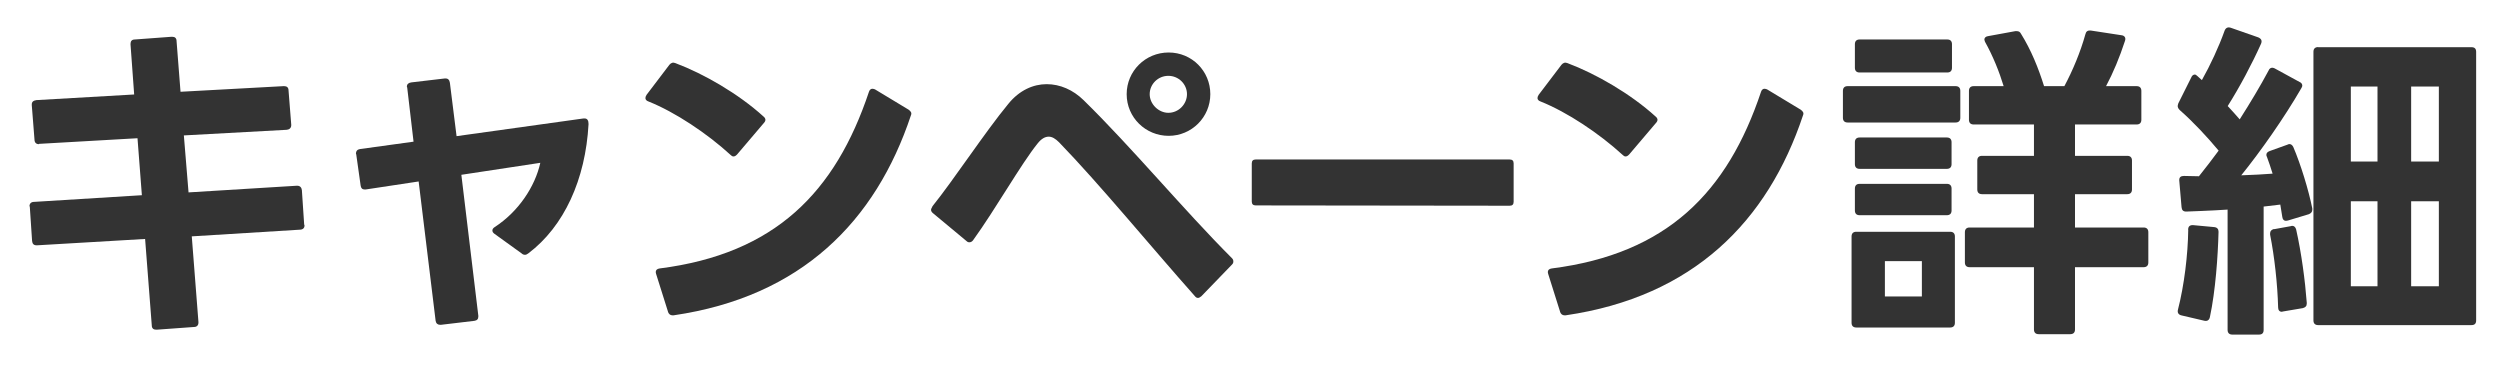 <?xml version="1.0" encoding="UTF-8"?>
<svg id="_レイヤー_2" data-name="レイヤー 2" xmlns="http://www.w3.org/2000/svg" width="240" height="35" xmlns:xlink="http://www.w3.org/1999/xlink" viewBox="0 0 240 35">
  <defs>
    <style>
      .cls-1 {
        fill: none;
      }

      .cls-2 {
        clip-path: url(#clippath);
      }

      .cls-3 {
        fill: #333;
      }
    </style>
    <clipPath id="clippath">
      <rect class="cls-1" width="240" height="35"/>
    </clipPath>
  </defs>
  <g id="image">
    <g class="cls-2">
      <g>
        <path class="cls-3" d="M29.23,21.64v.03c0,.22-.16,.38-.45,.38l-10.37,.64,.64,8.22v.06c0,.26-.16,.42-.42,.42l-3.58,.26h-.06c-.26,0-.42-.13-.42-.42l-.64-8.29-10.37,.61h-.03c-.29,0-.42-.13-.45-.42l-.22-3.3s-.03-.03-.03-.03c0-.26,.16-.42,.45-.42l10.34-.64-.42-5.47-9.44,.54s-.03,.03-.03,.03c-.26,0-.42-.16-.42-.45l-.26-3.3v-.06c0-.26,.16-.38,.45-.42l9.38-.54-.35-4.8v-.06c0-.26,.13-.42,.42-.42l3.52-.26h.06c.26,0,.42,.13,.42,.42l.38,4.86,9.89-.54h.06c.26,0,.42,.13,.42,.42l.26,3.29v.03c0,.26-.16,.42-.42,.45l-9.89,.54,.45,5.47,10.4-.64h.03c.26,0,.42,.16,.45,.42l.22,3.3,.03,.06Z"/>
        <path class="cls-3" d="M50.4,24.46c-.1,0-.22-.03-.32-.13l-2.62-1.89c-.13-.1-.19-.19-.19-.32,0-.1,.06-.22,.22-.32,2.27-1.47,3.87-3.87,4.38-6.17l-7.58,1.15,1.63,13.54v.06c0,.26-.13,.38-.38,.42l-3.2,.38h-.1c-.22,0-.38-.13-.42-.38l-1.63-13.38-5.09,.77h-.1c-.22,0-.35-.13-.38-.38l-.42-2.98s-.03-.06-.03-.1c0-.22,.13-.38,.38-.42l5.15-.71-.61-5.21s-.03-.03-.03-.06c0-.26,.16-.38,.42-.42l3.23-.38h.06c.26,0,.38,.16,.42,.42l.64,5.12,12.19-1.7h.1c.26,0,.38,.19,.38,.54-.29,5.31-2.34,9.82-5.79,12.42-.13,.1-.22,.13-.32,.13Z"/>
        <path class="cls-3" d="M62.05,9.13l2.21-2.91c.16-.19,.35-.26,.58-.16,2.72,1.02,6.05,2.94,8.45,5.12,.13,.1,.19,.22,.19,.32s-.06,.22-.16,.32l-2.56,3.01c-.13,.13-.22,.19-.35,.19-.1,0-.19-.06-.29-.16-2.24-2.05-5.31-4.1-7.87-5.12-.19-.06-.29-.19-.29-.32,0-.1,.03-.19,.1-.29Zm2.08,20.8l-1.15-3.65-.03-.16c0-.19,.13-.32,.38-.35,11.07-1.41,16.86-7.3,20.09-16.96,.06-.19,.19-.29,.32-.29,.1,0,.19,.03,.26,.06l3.23,1.95c.22,.16,.32,.32,.22,.54-3.39,10.18-10.53,17.41-22.78,19.2h-.13c-.19,0-.35-.13-.42-.35Z"/>
        <path class="cls-3" d="M89.5,19.82c2.02-2.5,5.06-7.14,7.3-9.85,1.06-1.31,2.4-1.89,3.68-1.89s2.53,.54,3.55,1.54c4.61,4.51,9.63,10.56,14.24,15.17,.1,.1,.13,.19,.13,.32,0,.1-.03,.19-.13,.29l-2.94,3.04c-.13,.1-.22,.16-.32,.16-.13,0-.22-.06-.32-.19-4.26-4.8-9.12-10.72-13.02-14.75-.35-.35-.67-.54-.99-.54-.35,0-.7,.19-1.06,.64-1.6,1.98-4.06,6.34-6.21,9.31-.1,.13-.22,.19-.35,.19-.1,0-.19-.03-.29-.13l-3.2-2.66c-.13-.1-.19-.22-.19-.32s.06-.19,.13-.32Zm18.66-10.78c0-2.21,1.79-4,4.03-4s4,1.79,4,4-1.79,4-4,4-4.03-1.76-4.03-4Zm4,1.79c.99,0,1.79-.83,1.79-1.79s-.8-1.76-1.79-1.76-1.79,.8-1.79,1.76,.86,1.79,1.79,1.79Z"/>
        <path class="cls-3" d="M120.17,19.34v-3.65c0-.26,.13-.38,.38-.38h24.38c.26,0,.38,.13,.38,.38v3.68c0,.26-.13,.38-.38,.38l-24.38-.03c-.26,0-.38-.13-.38-.38Z"/>
        <path class="cls-3" d="M147.69,9.13l2.21-2.91c.16-.19,.35-.26,.58-.16,2.72,1.02,6.05,2.94,8.45,5.12,.13,.1,.19,.22,.19,.32s-.06,.22-.16,.32l-2.56,3.01c-.13,.13-.22,.19-.35,.19-.1,0-.19-.06-.29-.16-2.24-2.05-5.31-4.1-7.87-5.12-.19-.06-.29-.19-.29-.32,0-.1,.03-.19,.1-.29Zm2.08,20.8l-1.15-3.65-.03-.16c0-.19,.13-.32,.38-.35,11.07-1.41,16.86-7.3,20.09-16.96,.06-.19,.19-.29,.32-.29,.1,0,.19,.03,.26,.06l3.23,1.95c.22,.16,.32,.32,.22,.54-3.39,10.18-10.53,17.41-22.78,19.2h-.13c-.19,0-.35-.13-.42-.35Z"/>
        <path class="cls-3" d="M177.37,8.27h10.37c.29,0,.45,.16,.45,.45v2.59c0,.29-.16,.45-.45,.45h-10.37c-.29,0-.45-.16-.45-.45v-2.59c0-.29,.16-.45,.45-.45Zm.83,13.98h9.02c.29,0,.45,.16,.45,.45v8.29c0,.29-.16,.45-.45,.45h-9.02c-.29,0-.45-.16-.45-.45v-8.29c0-.29,.16-.45,.45-.45Zm.32-18.46h8.42c.29,0,.45,.16,.45,.45v2.27c0,.29-.16,.45-.45,.45h-8.42c-.29,0-.45-.16-.45-.45v-2.27c0-.29,.16-.45,.45-.45Zm0,9.41h8.38c.29,0,.45,.16,.45,.45v2.11c0,.29-.16,.45-.45,.45h-8.38c-.29,0-.45-.16-.45-.45v-2.11c0-.29,.16-.45,.45-.45Zm0,4.45h8.38c.29,0,.45,.16,.45,.45v2.11c0,.29-.16,.45-.45,.45h-8.38c-.29,0-.45-.16-.45-.45v-2.11c0-.29,.16-.45,.45-.45Zm5.98,7.42h-3.55v3.39h3.55v-3.39Zm4.13,.13v-2.91c0-.29,.16-.45,.45-.45h6.18v-3.2h-4.99c-.29,0-.45-.16-.45-.45v-2.78c0-.29,.16-.45,.45-.45h4.99v-3.01h-5.79c-.29,0-.45-.16-.45-.45v-2.78c0-.29,.16-.45,.45-.45h2.88c-.42-1.38-1.02-2.88-1.79-4.26-.03-.1-.06-.16-.06-.22,0-.16,.13-.29,.35-.32l2.62-.48h.13c.19,0,.32,.06,.42,.26,.96,1.54,1.66,3.26,2.21,5.02h1.95c.8-1.5,1.54-3.26,2.02-4.99,.06-.26,.22-.38,.51-.35l2.94,.45c.32,.03,.45,.26,.35,.54-.51,1.57-1.15,3.1-1.82,4.35h2.94c.29,0,.45,.16,.45,.45v2.78c0,.29-.16,.45-.45,.45h-5.92v3.01h5.02c.29,0,.45,.16,.45,.45v2.78c0,.29-.16,.45-.45,.45h-5.02v3.2h6.59c.29,0,.45,.16,.45,.45v2.91c0,.29-.16,.45-.45,.45h-6.59v5.98c0,.29-.16,.45-.45,.45h-3.04c-.29,0-.45-.16-.45-.45v-5.98h-6.18c-.29,0-.45-.16-.45-.45Z"/>
        <path class="cls-3" d="M210.67,7.15c.1,0,.19,.06,.29,.16l.42,.38c.8-1.41,1.63-3.2,2.18-4.74,.1-.26,.29-.38,.58-.29l2.66,.93c.29,.13,.38,.32,.26,.61-.86,1.92-2.05,4.16-3.2,5.98,.42,.45,.8,.87,1.15,1.28,1.02-1.6,1.98-3.2,2.78-4.7,.06-.16,.19-.26,.35-.26,.06,0,.16,.03,.22,.06l2.4,1.31c.16,.06,.26,.19,.26,.35,0,.06-.03,.16-.1,.26-1.63,2.82-3.9,6.05-5.76,8.35,1.12-.03,2.14-.1,3.01-.16-.19-.58-.35-1.12-.54-1.6-.03-.06-.06-.13-.06-.19,0-.19,.1-.29,.32-.38l1.7-.61c.06-.03,.13-.06,.19-.06,.16,0,.29,.1,.38,.29,.7,1.63,1.47,4.13,1.82,5.89v.13c0,.19-.1,.32-.32,.42l-2.02,.61-.19,.03c-.19,0-.32-.13-.35-.38-.06-.35-.13-.77-.19-1.18-.51,.06-1.06,.13-1.6,.19v11.84c0,.29-.13,.45-.45,.45h-2.56c-.29,0-.45-.16-.45-.45v-11.55c-1.38,.1-3.97,.19-3.97,.19-.29,0-.42-.13-.45-.42l-.22-2.56v-.06c0-.26,.16-.38,.45-.38l1.44,.03c.64-.8,1.28-1.63,1.89-2.46-1.09-1.31-2.43-2.75-3.74-3.9-.13-.13-.19-.26-.19-.38,0-.06,.03-.16,.06-.26l1.25-2.5c.06-.16,.19-.26,.32-.26Zm-.61,14.91c0-.32,.16-.45,.45-.45l2.05,.19c.29,.03,.42,.19,.42,.45-.06,2.34-.29,5.66-.83,8.19-.06,.29-.26,.42-.54,.35l-2.18-.51c-.29-.06-.42-.26-.35-.54,.61-2.37,.96-5.31,.99-7.68Zm8.26-.06l1.6-.29s.06-.03,.13-.03c.19,0,.32,.13,.38,.35,.51,2.27,.86,4.9,1.02,7.04v.06c0,.26-.13,.38-.38,.45l-1.89,.32s-.1,.03-.13,.03c-.22,0-.35-.16-.35-.42-.06-2.24-.35-4.86-.77-6.98v-.13c0-.22,.13-.35,.38-.42Zm4.22-17.47h14.72c.32,0,.45,.16,.45,.45V30.76c0,.29-.13,.45-.45,.45h-14.72c-.29,0-.45-.16-.45-.45V4.97c0-.29,.16-.45,.45-.45Zm5.7,10.98v-7.2h-2.56v7.2h2.56Zm0,11.97v-8.16h-2.56v8.16h2.56Zm5.89-11.97v-7.2h-2.66v7.2h2.66Zm0,11.97v-8.16h-2.66v8.16h2.66Z"/>
      </g>
    </g>
  </g>
</svg>